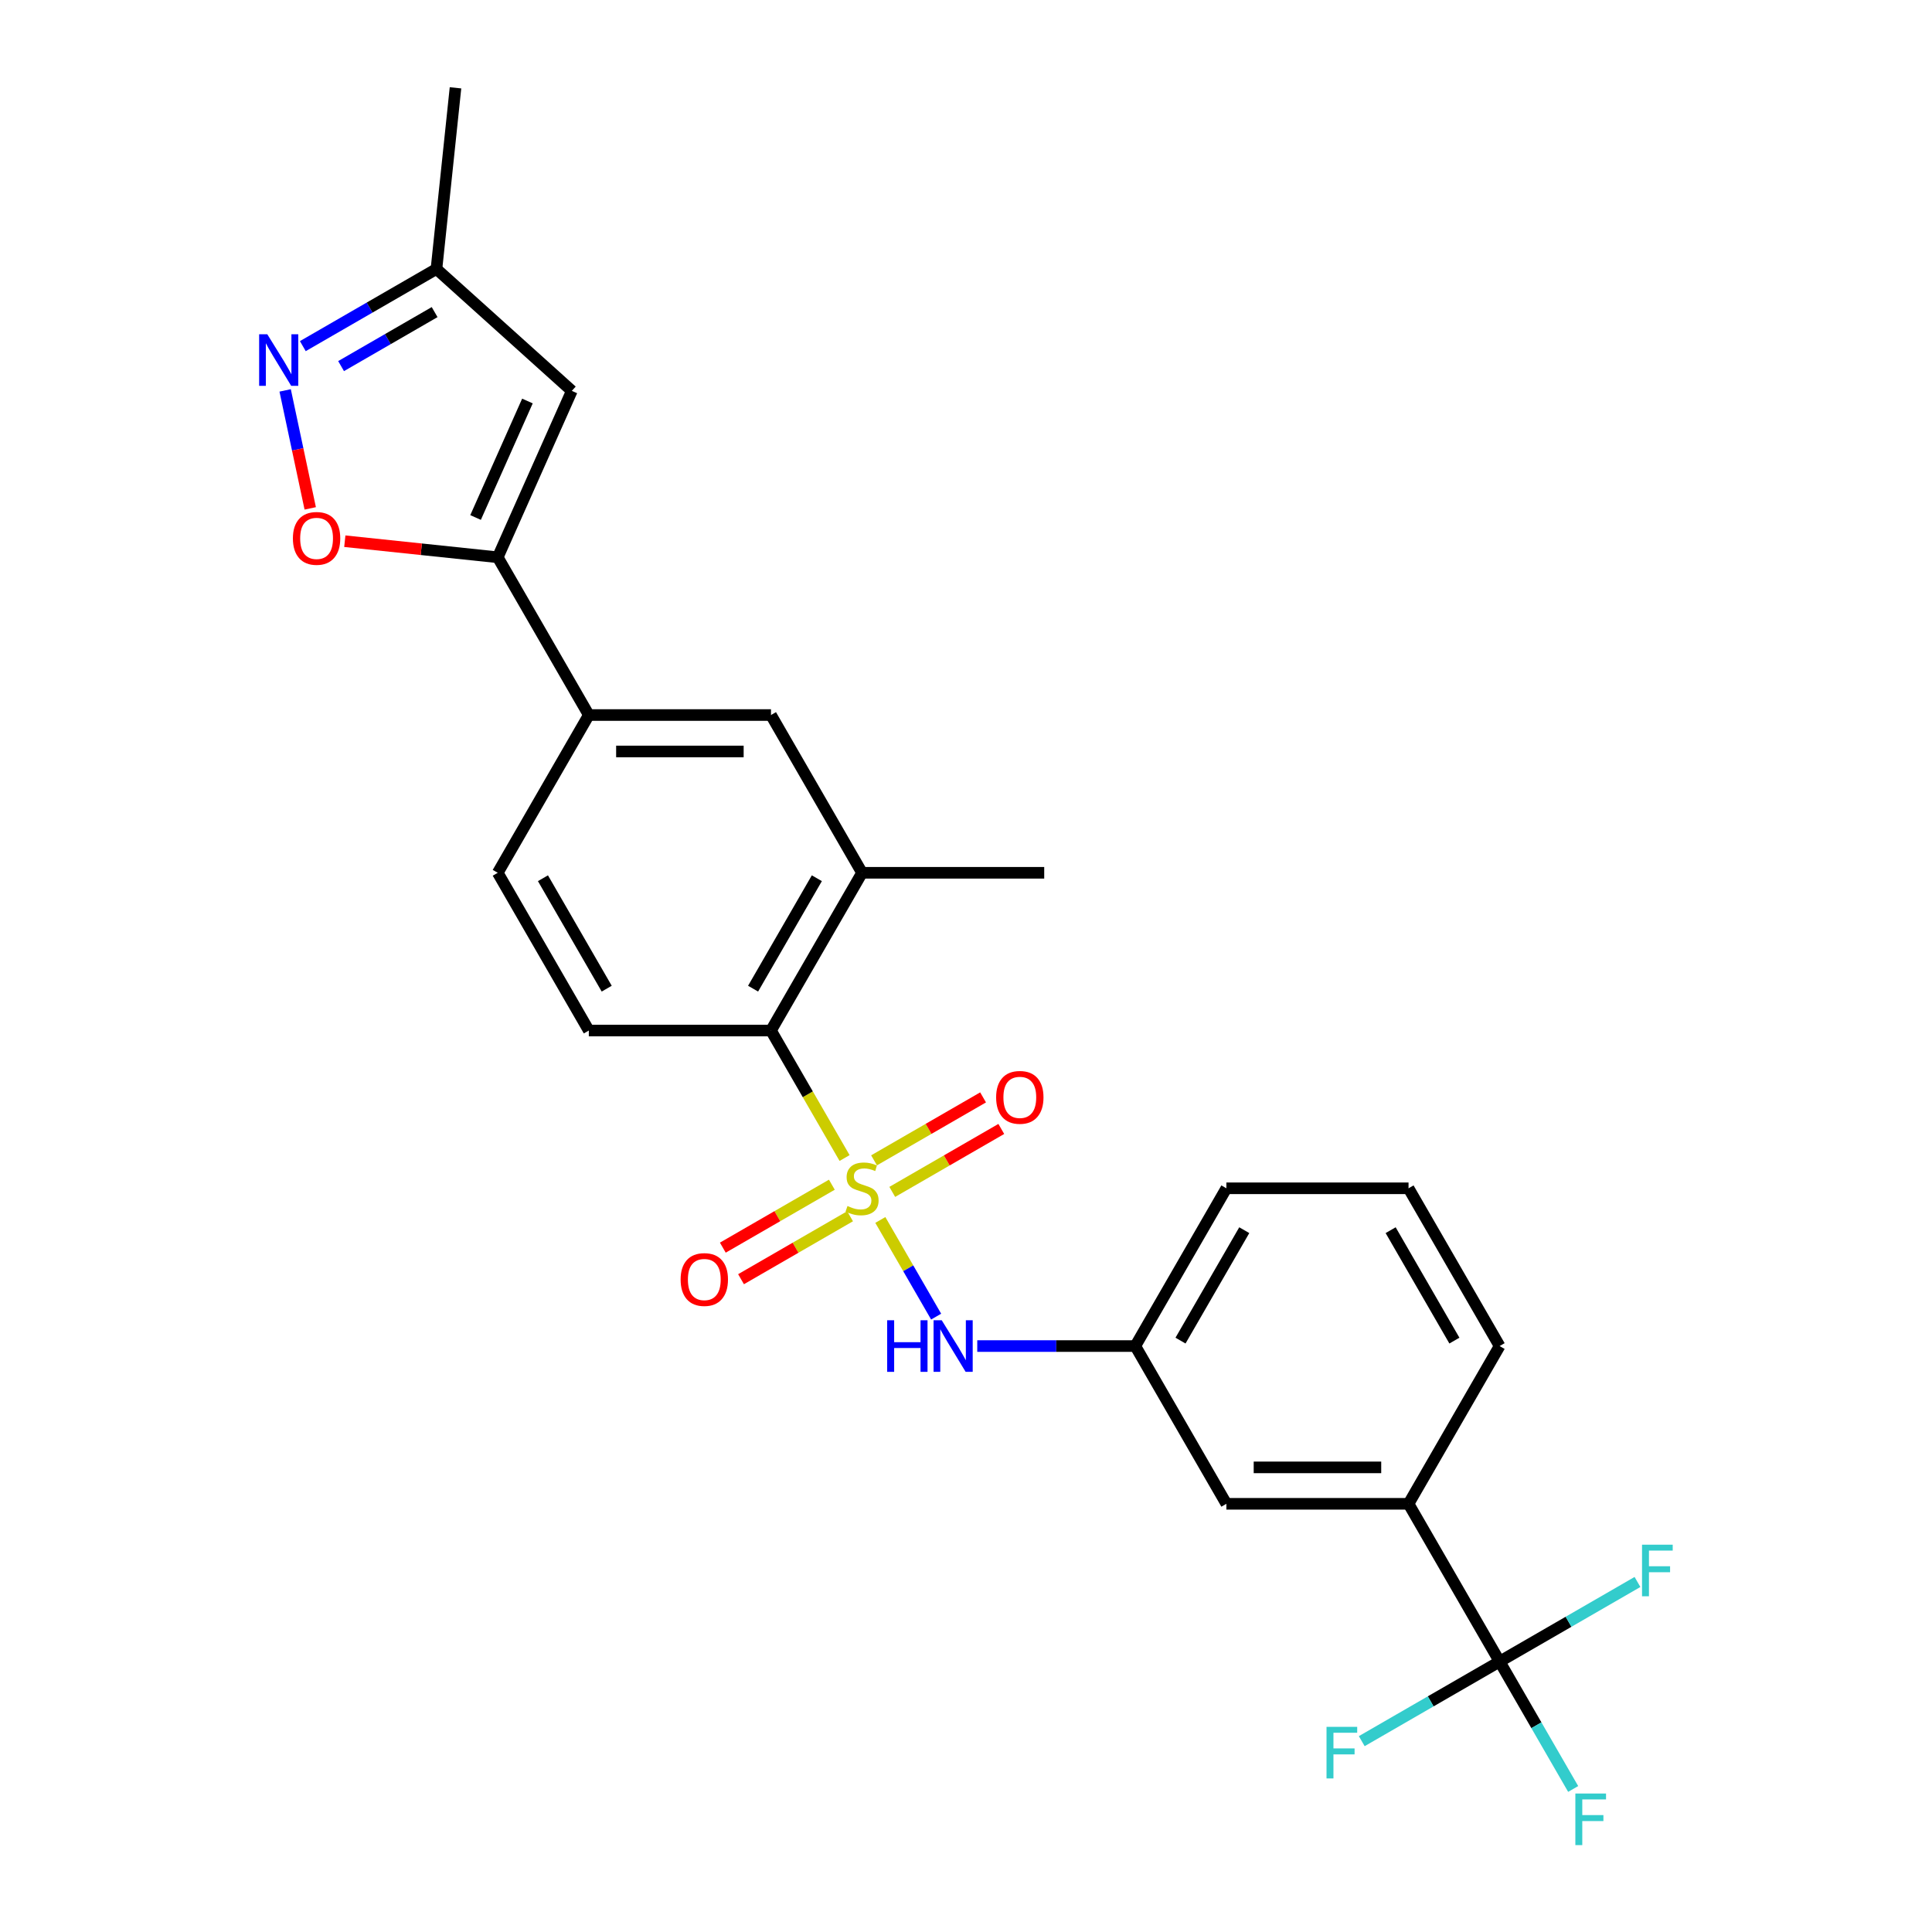 <?xml version='1.0' encoding='iso-8859-1'?>
<svg version='1.1' baseProfile='full'
              xmlns='http://www.w3.org/2000/svg'
                      xmlns:rdkit='http://www.rdkit.org/xml'
                      xmlns:xlink='http://www.w3.org/1999/xlink'
                  xml:space='preserve'
width='1000px' height='1000px' viewBox='0 0 1000 1000'>
<!-- END OF HEADER -->
<rect style='opacity:1.0;fill:#FFFFFF;stroke:none' width='1000' height='1000' x='0' y='0'> </rect>
<path class='bond-1' d='M 437.152,599.391 L 418.105,566.399' style='fill:none;fill-rule:evenodd;stroke:#CCCC00;stroke-width:6px;stroke-linecap:butt;stroke-linejoin:miter;stroke-opacity:1' />
<path class='bond-1' d='M 418.105,566.399 L 399.057,533.407' style='fill:none;fill-rule:evenodd;stroke:#000000;stroke-width:6px;stroke-linecap:butt;stroke-linejoin:miter;stroke-opacity:1' />
<path class='bond-6' d='M 455.66,631.448 L 470.103,656.464' style='fill:none;fill-rule:evenodd;stroke:#CCCC00;stroke-width:6px;stroke-linecap:butt;stroke-linejoin:miter;stroke-opacity:1' />
<path class='bond-6' d='M 470.103,656.464 L 484.546,681.48' style='fill:none;fill-rule:evenodd;stroke:#0000FF;stroke-width:6px;stroke-linecap:butt;stroke-linejoin:miter;stroke-opacity:1' />
<path class='bond-10' d='M 430.567,613.199 L 402.349,629.491' style='fill:none;fill-rule:evenodd;stroke:#CCCC00;stroke-width:6px;stroke-linecap:butt;stroke-linejoin:miter;stroke-opacity:1' />
<path class='bond-10' d='M 402.349,629.491 L 374.131,645.783' style='fill:none;fill-rule:evenodd;stroke:#FF0000;stroke-width:6px;stroke-linecap:butt;stroke-linejoin:miter;stroke-opacity:1' />
<path class='bond-10' d='M 439.995,629.53 L 411.777,645.822' style='fill:none;fill-rule:evenodd;stroke:#CCCC00;stroke-width:6px;stroke-linecap:butt;stroke-linejoin:miter;stroke-opacity:1' />
<path class='bond-10' d='M 411.777,645.822 L 383.559,662.114' style='fill:none;fill-rule:evenodd;stroke:#FF0000;stroke-width:6px;stroke-linecap:butt;stroke-linejoin:miter;stroke-opacity:1' />
<path class='bond-11' d='M 461.832,616.923 L 490.05,600.631' style='fill:none;fill-rule:evenodd;stroke:#CCCC00;stroke-width:6px;stroke-linecap:butt;stroke-linejoin:miter;stroke-opacity:1' />
<path class='bond-11' d='M 490.05,600.631 L 518.268,584.339' style='fill:none;fill-rule:evenodd;stroke:#FF0000;stroke-width:6px;stroke-linecap:butt;stroke-linejoin:miter;stroke-opacity:1' />
<path class='bond-11' d='M 452.403,600.592 L 480.622,584.3' style='fill:none;fill-rule:evenodd;stroke:#CCCC00;stroke-width:6px;stroke-linecap:butt;stroke-linejoin:miter;stroke-opacity:1' />
<path class='bond-11' d='M 480.622,584.3 L 508.84,568.009' style='fill:none;fill-rule:evenodd;stroke:#FF0000;stroke-width:6px;stroke-linecap:butt;stroke-linejoin:miter;stroke-opacity:1' />
<path class='bond-0' d='M 257.629,288.447 L 304.771,370.1' style='fill:none;fill-rule:evenodd;stroke:#000000;stroke-width:6px;stroke-linecap:butt;stroke-linejoin:miter;stroke-opacity:1' />
<path class='bond-4' d='M 257.629,288.447 L 218.051,284.287' style='fill:none;fill-rule:evenodd;stroke:#000000;stroke-width:6px;stroke-linecap:butt;stroke-linejoin:miter;stroke-opacity:1' />
<path class='bond-4' d='M 218.051,284.287 L 178.474,280.127' style='fill:none;fill-rule:evenodd;stroke:#FF0000;stroke-width:6px;stroke-linecap:butt;stroke-linejoin:miter;stroke-opacity:1' />
<path class='bond-5' d='M 257.629,288.447 L 295.978,202.313' style='fill:none;fill-rule:evenodd;stroke:#000000;stroke-width:6px;stroke-linecap:butt;stroke-linejoin:miter;stroke-opacity:1' />
<path class='bond-5' d='M 246.154,267.857 L 272.999,207.563' style='fill:none;fill-rule:evenodd;stroke:#000000;stroke-width:6px;stroke-linecap:butt;stroke-linejoin:miter;stroke-opacity:1' />
<path class='bond-7' d='M 399.057,533.407 L 446.199,451.754' style='fill:none;fill-rule:evenodd;stroke:#000000;stroke-width:6px;stroke-linecap:butt;stroke-linejoin:miter;stroke-opacity:1' />
<path class='bond-7' d='M 389.797,511.731 L 422.797,454.573' style='fill:none;fill-rule:evenodd;stroke:#000000;stroke-width:6px;stroke-linecap:butt;stroke-linejoin:miter;stroke-opacity:1' />
<path class='bond-14' d='M 399.057,533.407 L 304.771,533.407' style='fill:none;fill-rule:evenodd;stroke:#000000;stroke-width:6px;stroke-linecap:butt;stroke-linejoin:miter;stroke-opacity:1' />
<path class='bond-2' d='M 776.198,860.022 L 729.056,778.368' style='fill:none;fill-rule:evenodd;stroke:#000000;stroke-width:6px;stroke-linecap:butt;stroke-linejoin:miter;stroke-opacity:1' />
<path class='bond-18' d='M 776.198,860.022 L 795.235,892.995' style='fill:none;fill-rule:evenodd;stroke:#000000;stroke-width:6px;stroke-linecap:butt;stroke-linejoin:miter;stroke-opacity:1' />
<path class='bond-18' d='M 795.235,892.995 L 814.272,925.967' style='fill:none;fill-rule:evenodd;stroke:#33CCCC;stroke-width:6px;stroke-linecap:butt;stroke-linejoin:miter;stroke-opacity:1' />
<path class='bond-19' d='M 776.198,860.022 L 740.52,880.621' style='fill:none;fill-rule:evenodd;stroke:#000000;stroke-width:6px;stroke-linecap:butt;stroke-linejoin:miter;stroke-opacity:1' />
<path class='bond-19' d='M 740.52,880.621 L 704.841,901.22' style='fill:none;fill-rule:evenodd;stroke:#33CCCC;stroke-width:6px;stroke-linecap:butt;stroke-linejoin:miter;stroke-opacity:1' />
<path class='bond-20' d='M 776.198,860.022 L 811.877,839.423' style='fill:none;fill-rule:evenodd;stroke:#000000;stroke-width:6px;stroke-linecap:butt;stroke-linejoin:miter;stroke-opacity:1' />
<path class='bond-20' d='M 811.877,839.423 L 847.556,818.823' style='fill:none;fill-rule:evenodd;stroke:#33CCCC;stroke-width:6px;stroke-linecap:butt;stroke-linejoin:miter;stroke-opacity:1' />
<path class='bond-3' d='M 147.596,202.074 L 154.085,232.604' style='fill:none;fill-rule:evenodd;stroke:#0000FF;stroke-width:6px;stroke-linecap:butt;stroke-linejoin:miter;stroke-opacity:1' />
<path class='bond-3' d='M 154.085,232.604 L 160.574,263.134' style='fill:none;fill-rule:evenodd;stroke:#FF0000;stroke-width:6px;stroke-linecap:butt;stroke-linejoin:miter;stroke-opacity:1' />
<path class='bond-28' d='M 156.74,179.159 L 191.325,159.191' style='fill:none;fill-rule:evenodd;stroke:#0000FF;stroke-width:6px;stroke-linecap:butt;stroke-linejoin:miter;stroke-opacity:1' />
<path class='bond-28' d='M 191.325,159.191 L 225.91,139.223' style='fill:none;fill-rule:evenodd;stroke:#000000;stroke-width:6px;stroke-linecap:butt;stroke-linejoin:miter;stroke-opacity:1' />
<path class='bond-28' d='M 176.544,189.499 L 200.754,175.522' style='fill:none;fill-rule:evenodd;stroke:#0000FF;stroke-width:6px;stroke-linecap:butt;stroke-linejoin:miter;stroke-opacity:1' />
<path class='bond-28' d='M 200.754,175.522 L 224.963,161.544' style='fill:none;fill-rule:evenodd;stroke:#000000;stroke-width:6px;stroke-linecap:butt;stroke-linejoin:miter;stroke-opacity:1' />
<path class='bond-13' d='M 295.978,202.313 L 225.91,139.223' style='fill:none;fill-rule:evenodd;stroke:#000000;stroke-width:6px;stroke-linecap:butt;stroke-linejoin:miter;stroke-opacity:1' />
<path class='bond-15' d='M 505.826,696.715 L 546.727,696.715' style='fill:none;fill-rule:evenodd;stroke:#0000FF;stroke-width:6px;stroke-linecap:butt;stroke-linejoin:miter;stroke-opacity:1' />
<path class='bond-15' d='M 546.727,696.715 L 587.628,696.715' style='fill:none;fill-rule:evenodd;stroke:#000000;stroke-width:6px;stroke-linecap:butt;stroke-linejoin:miter;stroke-opacity:1' />
<path class='bond-12' d='M 446.199,451.754 L 399.057,370.1' style='fill:none;fill-rule:evenodd;stroke:#000000;stroke-width:6px;stroke-linecap:butt;stroke-linejoin:miter;stroke-opacity:1' />
<path class='bond-21' d='M 446.199,451.754 L 540.485,451.754' style='fill:none;fill-rule:evenodd;stroke:#000000;stroke-width:6px;stroke-linecap:butt;stroke-linejoin:miter;stroke-opacity:1' />
<path class='bond-8' d='M 304.771,370.1 L 257.629,451.754' style='fill:none;fill-rule:evenodd;stroke:#000000;stroke-width:6px;stroke-linecap:butt;stroke-linejoin:miter;stroke-opacity:1' />
<path class='bond-26' d='M 304.771,370.1 L 399.057,370.1' style='fill:none;fill-rule:evenodd;stroke:#000000;stroke-width:6px;stroke-linecap:butt;stroke-linejoin:miter;stroke-opacity:1' />
<path class='bond-26' d='M 318.914,388.957 L 384.914,388.957' style='fill:none;fill-rule:evenodd;stroke:#000000;stroke-width:6px;stroke-linecap:butt;stroke-linejoin:miter;stroke-opacity:1' />
<path class='bond-9' d='M 729.056,778.368 L 634.77,778.368' style='fill:none;fill-rule:evenodd;stroke:#000000;stroke-width:6px;stroke-linecap:butt;stroke-linejoin:miter;stroke-opacity:1' />
<path class='bond-9' d='M 714.913,759.511 L 648.913,759.511' style='fill:none;fill-rule:evenodd;stroke:#000000;stroke-width:6px;stroke-linecap:butt;stroke-linejoin:miter;stroke-opacity:1' />
<path class='bond-27' d='M 729.056,778.368 L 776.198,696.715' style='fill:none;fill-rule:evenodd;stroke:#000000;stroke-width:6px;stroke-linecap:butt;stroke-linejoin:miter;stroke-opacity:1' />
<path class='bond-25' d='M 225.91,139.223 L 235.766,45.455' style='fill:none;fill-rule:evenodd;stroke:#000000;stroke-width:6px;stroke-linecap:butt;stroke-linejoin:miter;stroke-opacity:1' />
<path class='bond-17' d='M 304.771,533.407 L 257.629,451.754' style='fill:none;fill-rule:evenodd;stroke:#000000;stroke-width:6px;stroke-linecap:butt;stroke-linejoin:miter;stroke-opacity:1' />
<path class='bond-17' d='M 314.031,511.731 L 281.031,454.573' style='fill:none;fill-rule:evenodd;stroke:#000000;stroke-width:6px;stroke-linecap:butt;stroke-linejoin:miter;stroke-opacity:1' />
<path class='bond-16' d='M 587.628,696.715 L 634.77,778.368' style='fill:none;fill-rule:evenodd;stroke:#000000;stroke-width:6px;stroke-linecap:butt;stroke-linejoin:miter;stroke-opacity:1' />
<path class='bond-24' d='M 587.628,696.715 L 634.77,615.061' style='fill:none;fill-rule:evenodd;stroke:#000000;stroke-width:6px;stroke-linecap:butt;stroke-linejoin:miter;stroke-opacity:1' />
<path class='bond-24' d='M 611.03,693.895 L 644.03,636.738' style='fill:none;fill-rule:evenodd;stroke:#000000;stroke-width:6px;stroke-linecap:butt;stroke-linejoin:miter;stroke-opacity:1' />
<path class='bond-22' d='M 776.198,696.715 L 729.056,615.061' style='fill:none;fill-rule:evenodd;stroke:#000000;stroke-width:6px;stroke-linecap:butt;stroke-linejoin:miter;stroke-opacity:1' />
<path class='bond-22' d='M 752.796,693.895 L 719.796,636.738' style='fill:none;fill-rule:evenodd;stroke:#000000;stroke-width:6px;stroke-linecap:butt;stroke-linejoin:miter;stroke-opacity:1' />
<path class='bond-23' d='M 729.056,615.061 L 634.77,615.061' style='fill:none;fill-rule:evenodd;stroke:#000000;stroke-width:6px;stroke-linecap:butt;stroke-linejoin:miter;stroke-opacity:1' />
<path  class='atom-0' d='M 438.657 624.226
Q 438.958 624.339, 440.203 624.867
Q 441.447 625.395, 442.805 625.734
Q 444.201 626.036, 445.558 626.036
Q 448.085 626.036, 449.556 624.829
Q 451.027 623.584, 451.027 621.435
Q 451.027 619.964, 450.273 619.059
Q 449.556 618.154, 448.425 617.663
Q 447.293 617.173, 445.407 616.607
Q 443.031 615.891, 441.598 615.212
Q 440.203 614.533, 439.185 613.1
Q 438.204 611.667, 438.204 609.253
Q 438.204 605.896, 440.467 603.822
Q 442.767 601.748, 447.293 601.748
Q 450.386 601.748, 453.893 603.219
L 453.026 606.123
Q 449.82 604.803, 447.406 604.803
Q 444.804 604.803, 443.371 605.896
Q 441.938 606.952, 441.975 608.8
Q 441.975 610.234, 442.692 611.101
Q 443.446 611.968, 444.502 612.459
Q 445.596 612.949, 447.406 613.515
Q 449.82 614.269, 451.253 615.023
Q 452.686 615.778, 453.705 617.324
Q 454.761 618.832, 454.761 621.435
Q 454.761 625.131, 452.271 627.13
Q 449.82 629.091, 445.709 629.091
Q 443.333 629.091, 441.523 628.563
Q 439.75 628.072, 437.638 627.205
L 438.657 624.226
' fill='#CCCC00'/>
<path  class='atom-4' d='M 138.354 173.015
L 147.104 187.158
Q 147.972 188.554, 149.367 191.08
Q 150.762 193.607, 150.838 193.758
L 150.838 173.015
L 154.383 173.015
L 154.383 199.717
L 150.725 199.717
L 141.334 184.254
Q 140.24 182.444, 139.071 180.37
Q 137.94 178.295, 137.6 177.654
L 137.6 199.717
L 134.13 199.717
L 134.13 173.015
L 138.354 173.015
' fill='#0000FF'/>
<path  class='atom-5' d='M 151.603 278.667
Q 151.603 272.255, 154.771 268.672
Q 157.939 265.09, 163.86 265.09
Q 169.781 265.09, 172.949 268.672
Q 176.117 272.255, 176.117 278.667
Q 176.117 285.153, 172.911 288.849
Q 169.705 292.508, 163.86 292.508
Q 157.976 292.508, 154.771 288.849
Q 151.603 285.191, 151.603 278.667
M 163.86 289.491
Q 167.933 289.491, 170.12 286.775
Q 172.345 284.022, 172.345 278.667
Q 172.345 273.424, 170.12 270.784
Q 167.933 268.107, 163.86 268.107
Q 159.787 268.107, 157.561 270.747
Q 155.374 273.387, 155.374 278.667
Q 155.374 284.06, 157.561 286.775
Q 159.787 289.491, 163.86 289.491
' fill='#FF0000'/>
<path  class='atom-7' d='M 459.192 683.364
L 462.813 683.364
L 462.813 694.716
L 476.465 694.716
L 476.465 683.364
L 480.086 683.364
L 480.086 710.065
L 476.465 710.065
L 476.465 697.733
L 462.813 697.733
L 462.813 710.065
L 459.192 710.065
L 459.192 683.364
' fill='#0000FF'/>
<path  class='atom-7' d='M 487.44 683.364
L 496.19 697.507
Q 497.057 698.902, 498.452 701.429
Q 499.848 703.956, 499.923 704.107
L 499.923 683.364
L 503.468 683.364
L 503.468 710.065
L 499.81 710.065
L 490.419 694.603
Q 489.326 692.792, 488.156 690.718
Q 487.025 688.644, 486.686 688.003
L 486.686 710.065
L 483.216 710.065
L 483.216 683.364
L 487.44 683.364
' fill='#0000FF'/>
<path  class='atom-11' d='M 352.289 662.279
Q 352.289 655.868, 355.457 652.285
Q 358.625 648.702, 364.546 648.702
Q 370.467 648.702, 373.635 652.285
Q 376.803 655.868, 376.803 662.279
Q 376.803 668.766, 373.597 672.462
Q 370.392 676.12, 364.546 676.12
Q 358.662 676.12, 355.457 672.462
Q 352.289 668.804, 352.289 662.279
M 364.546 673.103
Q 368.619 673.103, 370.806 670.388
Q 373.032 667.635, 373.032 662.279
Q 373.032 657.037, 370.806 654.397
Q 368.619 651.719, 364.546 651.719
Q 360.473 651.719, 358.248 654.359
Q 356.06 656.999, 356.06 662.279
Q 356.06 667.672, 358.248 670.388
Q 360.473 673.103, 364.546 673.103
' fill='#FF0000'/>
<path  class='atom-12' d='M 515.596 567.994
Q 515.596 561.582, 518.764 557.999
Q 521.932 554.417, 527.853 554.417
Q 533.774 554.417, 536.942 557.999
Q 540.11 561.582, 540.11 567.994
Q 540.11 574.481, 536.904 578.177
Q 533.699 581.835, 527.853 581.835
Q 521.97 581.835, 518.764 578.177
Q 515.596 574.518, 515.596 567.994
M 527.853 578.818
Q 531.926 578.818, 534.114 576.102
Q 536.339 573.349, 536.339 567.994
Q 536.339 562.751, 534.114 560.111
Q 531.926 557.434, 527.853 557.434
Q 523.78 557.434, 521.555 560.074
Q 519.367 562.714, 519.367 567.994
Q 519.367 573.387, 521.555 576.102
Q 523.78 578.818, 527.853 578.818
' fill='#FF0000'/>
<path  class='atom-19' d='M 815.402 928.324
L 831.28 928.324
L 831.28 931.379
L 818.985 931.379
L 818.985 939.488
L 829.922 939.488
L 829.922 942.58
L 818.985 942.58
L 818.985 955.026
L 815.402 955.026
L 815.402 928.324
' fill='#33CCCC'/>
<path  class='atom-20' d='M 686.606 893.814
L 702.484 893.814
L 702.484 896.868
L 690.189 896.868
L 690.189 904.977
L 701.126 904.977
L 701.126 908.07
L 690.189 908.07
L 690.189 920.515
L 686.606 920.515
L 686.606 893.814
' fill='#33CCCC'/>
<path  class='atom-21' d='M 849.913 799.528
L 865.791 799.528
L 865.791 802.583
L 853.496 802.583
L 853.496 810.692
L 864.433 810.692
L 864.433 813.784
L 853.496 813.784
L 853.496 826.23
L 849.913 826.23
L 849.913 799.528
' fill='#33CCCC'/>
</svg>
